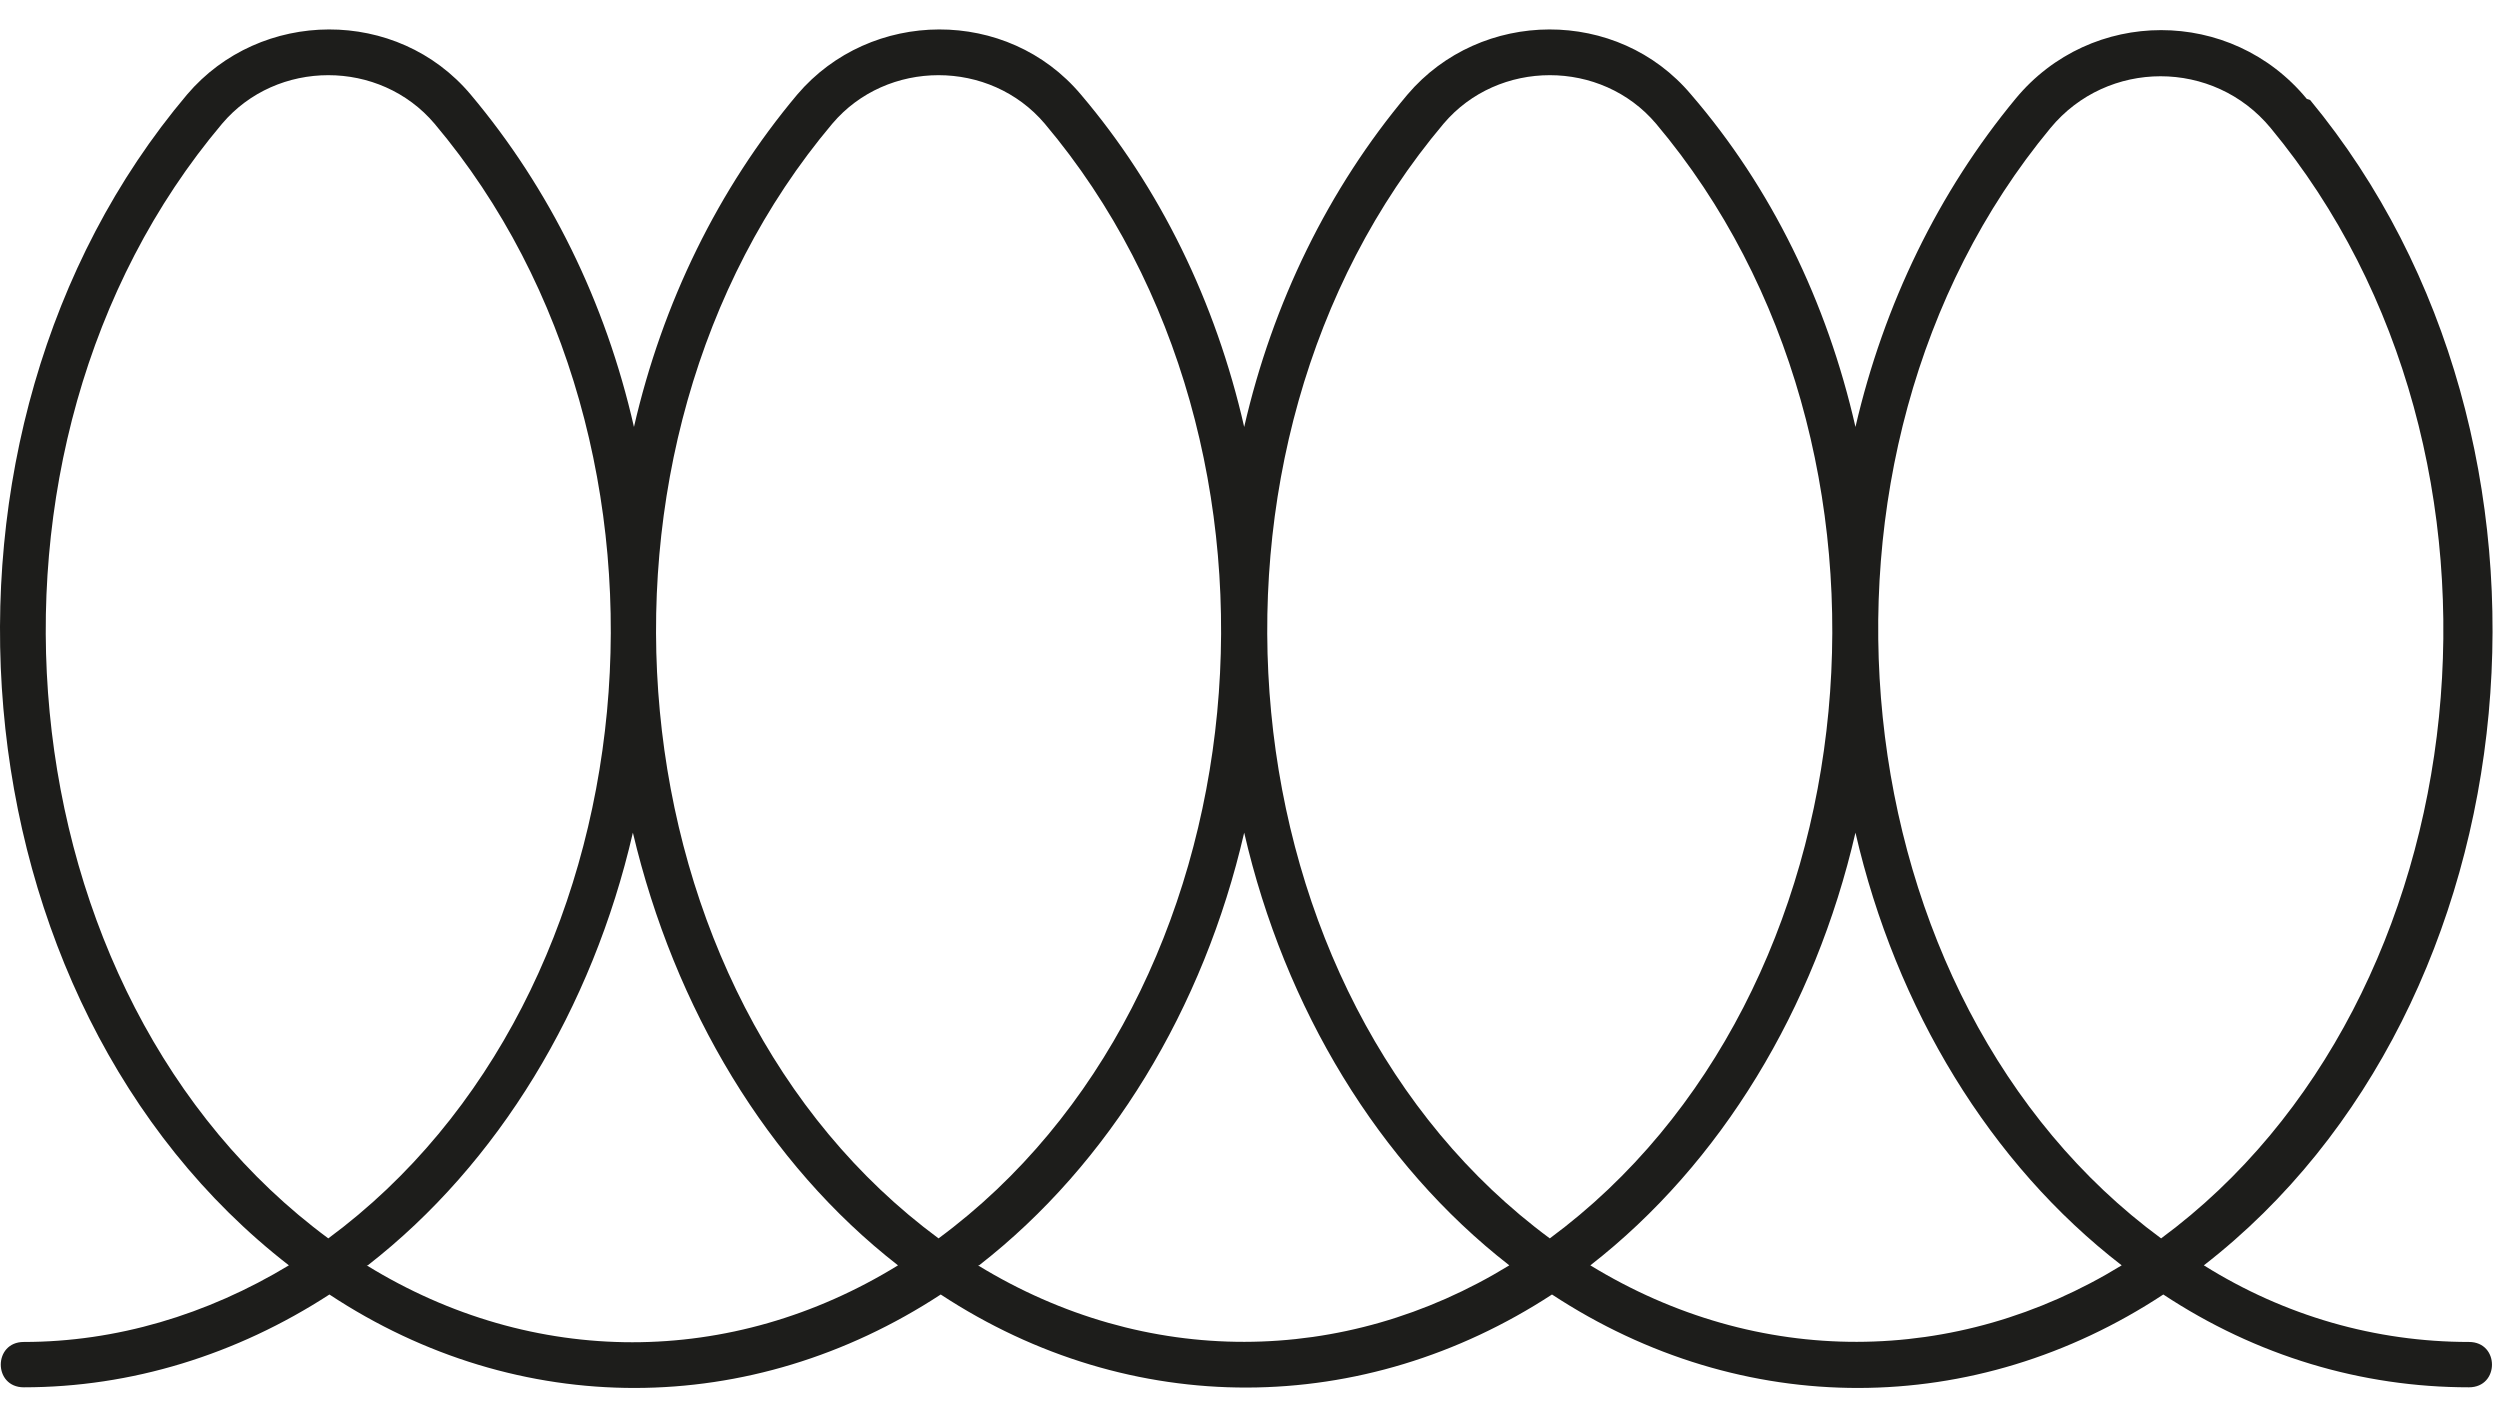 <svg xmlns="http://www.w3.org/2000/svg" fill="none" viewBox="0 0 65 37" height="37" width="65">
<path fill="#1D1D1B" d="M56.189 32.198C47.787 26.026 46.248 11.858 53.312 3.329C54.794 1.534 57.556 1.534 59.038 3.329C66.101 11.858 64.592 25.998 56.189 32.198ZM41.349 32.899C44.739 30.262 47.188 26.222 48.242 21.649C49.296 26.222 51.746 30.262 55.164 32.899C50.863 35.537 45.707 35.565 41.349 32.899ZM40.295 32.198C31.779 25.914 30.412 11.662 37.532 3.217C38.957 1.534 41.634 1.534 43.058 3.217C50.151 11.634 48.84 25.886 40.295 32.198ZM25.456 32.899C28.845 30.262 31.295 26.222 32.349 21.649C33.403 26.222 35.852 30.262 39.242 32.899C34.941 35.537 29.785 35.565 25.427 32.899M21.639 3.217C23.063 1.534 25.74 1.534 27.165 3.217C34.285 11.662 32.918 25.914 24.402 32.198C15.857 25.886 14.546 11.634 21.639 3.217ZM9.562 32.899C12.951 30.262 15.401 26.222 16.455 21.649C17.537 26.222 19.958 30.262 23.348 32.899C19.018 35.565 13.863 35.565 9.533 32.899M8.536 32.198C0.02 25.914 -1.347 11.662 5.774 3.217C7.198 1.534 9.875 1.534 11.299 3.217C18.392 11.634 17.081 25.886 8.536 32.198ZM59.977 2.572C58.012 0.187 54.366 0.187 52.401 2.572C50.407 4.985 48.983 7.902 48.242 11.101C47.502 7.846 46.049 4.872 43.97 2.46C42.061 0.187 38.501 0.215 36.593 2.46C34.542 4.901 33.089 7.874 32.349 11.101C31.608 7.846 30.155 4.872 28.105 2.46C26.196 0.187 22.636 0.215 20.727 2.46C18.677 4.901 17.224 7.874 16.483 11.101C15.743 7.846 14.29 4.901 12.239 2.46C10.331 0.187 6.77 0.215 4.862 2.46C-2.572 11.269 -1.319 26.054 7.511 32.899C5.375 34.19 3.011 34.891 0.618 34.891C-0.179 34.891 -0.179 36.07 0.618 36.07C3.409 36.07 6.144 35.228 8.565 33.657C13.492 36.911 19.531 36.883 24.459 33.657C29.415 36.911 35.453 36.855 40.352 33.657C45.309 36.911 51.347 36.883 56.246 33.657C58.667 35.256 61.402 36.07 64.193 36.07C64.991 36.07 64.991 34.891 64.193 34.891C61.772 34.891 59.408 34.218 57.3 32.899C66.016 26.138 67.412 11.493 60.063 2.6"></path>
</svg>
